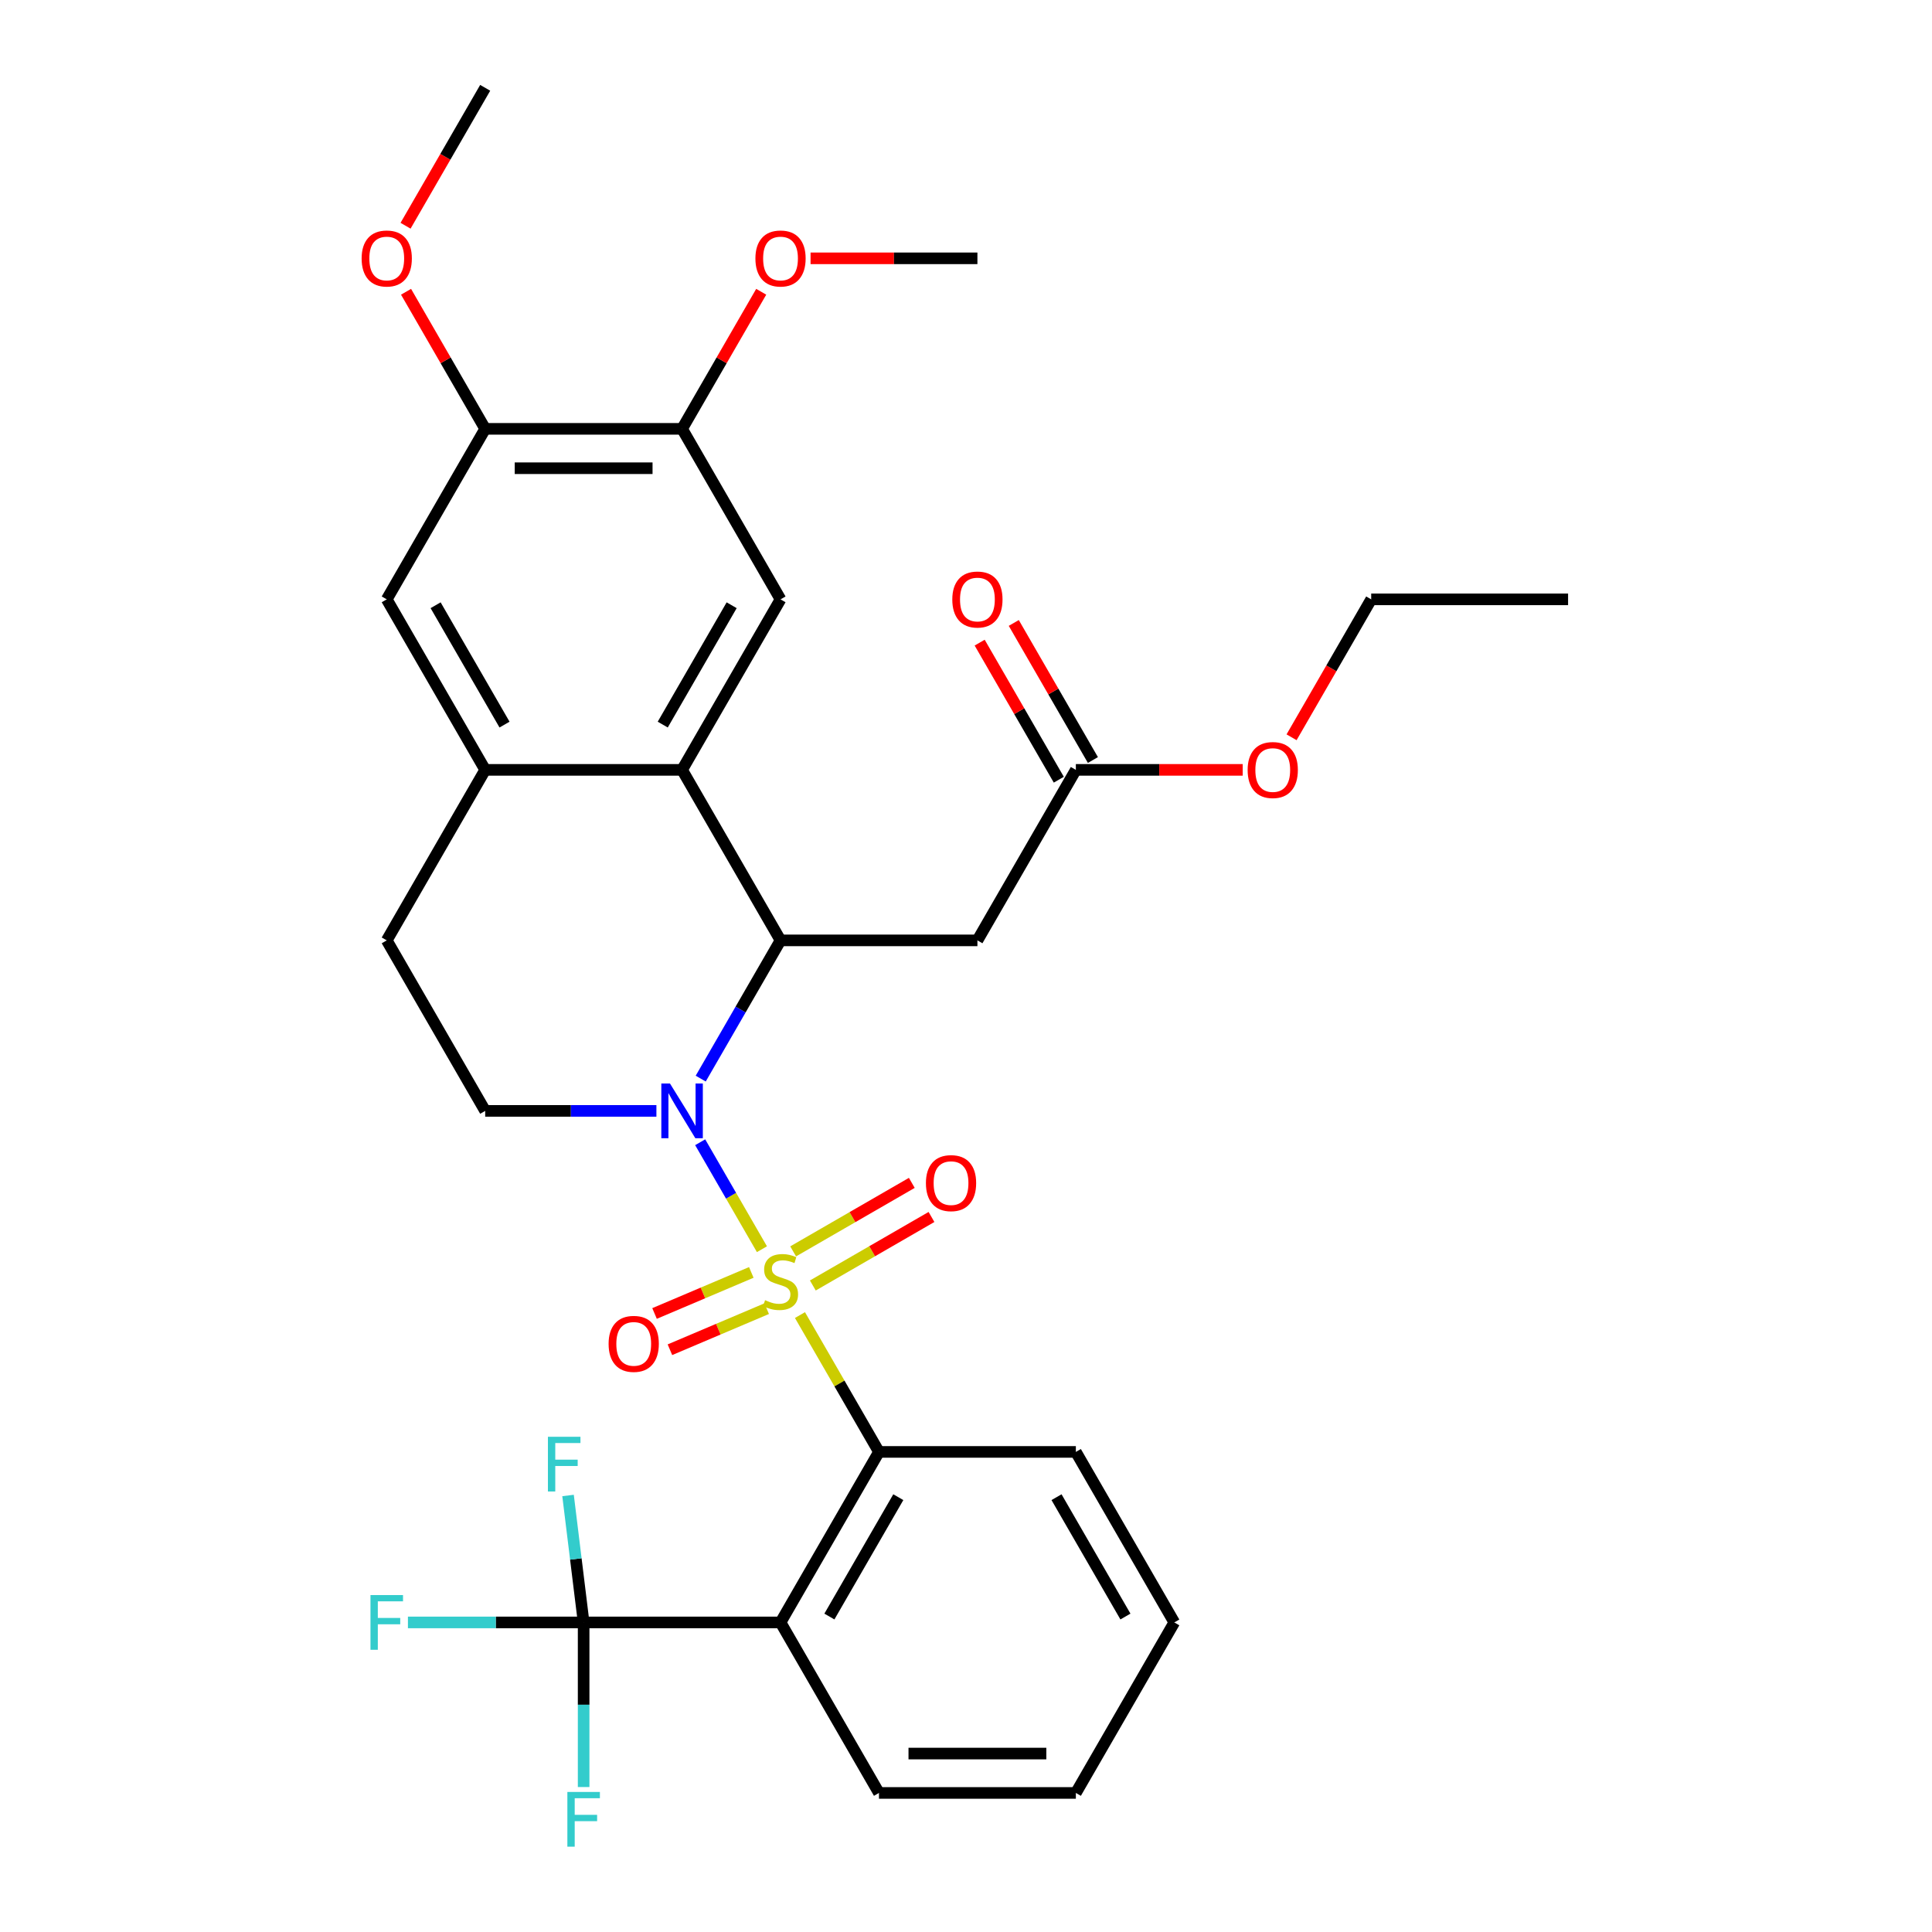 <?xml version='1.0' encoding='iso-8859-1'?>
<svg version='1.1' baseProfile='full'
              xmlns='http://www.w3.org/2000/svg'
                      xmlns:rdkit='http://www.rdkit.org/xml'
                      xmlns:xlink='http://www.w3.org/1999/xlink'
                  xml:space='preserve'
width='1000px' height='1000px' viewBox='0 0 1000 1000'>
<!-- END OF HEADER -->
<rect style='opacity:1.0;fill:#FFFFFF;stroke:none' width='1000' height='1000' x='0' y='0'> </rect>
<path class='bond-0' d='M 394.375,646.584 L 378.393,618.903' style='fill:none;fill-rule:evenodd;stroke:#CCCC00;stroke-width:6px;stroke-linecap:butt;stroke-linejoin:miter;stroke-opacity:1' />
<path class='bond-0' d='M 378.393,618.903 L 362.411,591.222' style='fill:none;fill-rule:evenodd;stroke:#0000FF;stroke-width:6px;stroke-linecap:butt;stroke-linejoin:miter;stroke-opacity:1' />
<path class='bond-2' d='M 414.06,680.679 L 434.506,716.094' style='fill:none;fill-rule:evenodd;stroke:#CCCC00;stroke-width:6px;stroke-linecap:butt;stroke-linejoin:miter;stroke-opacity:1' />
<path class='bond-2' d='M 434.506,716.094 L 454.953,751.508' style='fill:none;fill-rule:evenodd;stroke:#000000;stroke-width:6px;stroke-linecap:butt;stroke-linejoin:miter;stroke-opacity:1' />
<path class='bond-10' d='M 420.721,665.364 L 451.43,647.635' style='fill:none;fill-rule:evenodd;stroke:#CCCC00;stroke-width:6px;stroke-linecap:butt;stroke-linejoin:miter;stroke-opacity:1' />
<path class='bond-10' d='M 451.43,647.635 L 482.138,629.905' style='fill:none;fill-rule:evenodd;stroke:#FF0000;stroke-width:6px;stroke-linecap:butt;stroke-linejoin:miter;stroke-opacity:1' />
<path class='bond-10' d='M 410.53,647.713 L 441.239,629.983' style='fill:none;fill-rule:evenodd;stroke:#CCCC00;stroke-width:6px;stroke-linecap:butt;stroke-linejoin:miter;stroke-opacity:1' />
<path class='bond-10' d='M 441.239,629.983 L 471.947,612.254' style='fill:none;fill-rule:evenodd;stroke:#FF0000;stroke-width:6px;stroke-linecap:butt;stroke-linejoin:miter;stroke-opacity:1' />
<path class='bond-11' d='M 388.872,658.601 L 363.832,669.229' style='fill:none;fill-rule:evenodd;stroke:#CCCC00;stroke-width:6px;stroke-linecap:butt;stroke-linejoin:miter;stroke-opacity:1' />
<path class='bond-11' d='M 363.832,669.229 L 338.791,679.857' style='fill:none;fill-rule:evenodd;stroke:#FF0000;stroke-width:6px;stroke-linecap:butt;stroke-linejoin:miter;stroke-opacity:1' />
<path class='bond-11' d='M 396.836,677.363 L 371.795,687.991' style='fill:none;fill-rule:evenodd;stroke:#CCCC00;stroke-width:6px;stroke-linecap:butt;stroke-linejoin:miter;stroke-opacity:1' />
<path class='bond-11' d='M 371.795,687.991 L 346.755,698.619' style='fill:none;fill-rule:evenodd;stroke:#FF0000;stroke-width:6px;stroke-linecap:butt;stroke-linejoin:miter;stroke-opacity:1' />
<path class='bond-1' d='M 362.689,558.287 L 383.343,522.513' style='fill:none;fill-rule:evenodd;stroke:#0000FF;stroke-width:6px;stroke-linecap:butt;stroke-linejoin:miter;stroke-opacity:1' />
<path class='bond-1' d='M 383.343,522.513 L 403.998,486.738' style='fill:none;fill-rule:evenodd;stroke:#000000;stroke-width:6px;stroke-linecap:butt;stroke-linejoin:miter;stroke-opacity:1' />
<path class='bond-9' d='M 339.755,574.995 L 295.444,574.995' style='fill:none;fill-rule:evenodd;stroke:#0000FF;stroke-width:6px;stroke-linecap:butt;stroke-linejoin:miter;stroke-opacity:1' />
<path class='bond-9' d='M 295.444,574.995 L 251.133,574.995' style='fill:none;fill-rule:evenodd;stroke:#000000;stroke-width:6px;stroke-linecap:butt;stroke-linejoin:miter;stroke-opacity:1' />
<path class='bond-4' d='M 403.998,486.738 L 353.043,398.481' style='fill:none;fill-rule:evenodd;stroke:#000000;stroke-width:6px;stroke-linecap:butt;stroke-linejoin:miter;stroke-opacity:1' />
<path class='bond-6' d='M 403.998,486.738 L 505.908,486.738' style='fill:none;fill-rule:evenodd;stroke:#000000;stroke-width:6px;stroke-linecap:butt;stroke-linejoin:miter;stroke-opacity:1' />
<path class='bond-3' d='M 454.953,751.508 L 403.998,839.765' style='fill:none;fill-rule:evenodd;stroke:#000000;stroke-width:6px;stroke-linecap:butt;stroke-linejoin:miter;stroke-opacity:1' />
<path class='bond-3' d='M 464.961,774.938 L 429.292,836.718' style='fill:none;fill-rule:evenodd;stroke:#000000;stroke-width:6px;stroke-linecap:butt;stroke-linejoin:miter;stroke-opacity:1' />
<path class='bond-25' d='M 454.953,751.508 L 556.863,751.508' style='fill:none;fill-rule:evenodd;stroke:#000000;stroke-width:6px;stroke-linecap:butt;stroke-linejoin:miter;stroke-opacity:1' />
<path class='bond-5' d='M 403.998,839.765 L 302.088,839.765' style='fill:none;fill-rule:evenodd;stroke:#000000;stroke-width:6px;stroke-linecap:butt;stroke-linejoin:miter;stroke-opacity:1' />
<path class='bond-21' d='M 403.998,839.765 L 454.953,928.022' style='fill:none;fill-rule:evenodd;stroke:#000000;stroke-width:6px;stroke-linecap:butt;stroke-linejoin:miter;stroke-opacity:1' />
<path class='bond-8' d='M 353.043,398.481 L 403.998,310.225' style='fill:none;fill-rule:evenodd;stroke:#000000;stroke-width:6px;stroke-linecap:butt;stroke-linejoin:miter;stroke-opacity:1' />
<path class='bond-8' d='M 343.035,375.052 L 378.703,313.272' style='fill:none;fill-rule:evenodd;stroke:#000000;stroke-width:6px;stroke-linecap:butt;stroke-linejoin:miter;stroke-opacity:1' />
<path class='bond-33' d='M 353.043,398.481 L 251.133,398.481' style='fill:none;fill-rule:evenodd;stroke:#000000;stroke-width:6px;stroke-linecap:butt;stroke-linejoin:miter;stroke-opacity:1' />
<path class='bond-18' d='M 302.088,839.765 L 256.617,839.765' style='fill:none;fill-rule:evenodd;stroke:#000000;stroke-width:6px;stroke-linecap:butt;stroke-linejoin:miter;stroke-opacity:1' />
<path class='bond-18' d='M 256.617,839.765 L 211.145,839.765' style='fill:none;fill-rule:evenodd;stroke:#33CCCC;stroke-width:6px;stroke-linecap:butt;stroke-linejoin:miter;stroke-opacity:1' />
<path class='bond-19' d='M 302.088,839.765 L 298.053,806.911' style='fill:none;fill-rule:evenodd;stroke:#000000;stroke-width:6px;stroke-linecap:butt;stroke-linejoin:miter;stroke-opacity:1' />
<path class='bond-19' d='M 298.053,806.911 L 294.018,774.057' style='fill:none;fill-rule:evenodd;stroke:#33CCCC;stroke-width:6px;stroke-linecap:butt;stroke-linejoin:miter;stroke-opacity:1' />
<path class='bond-20' d='M 302.088,839.765 L 302.088,882.366' style='fill:none;fill-rule:evenodd;stroke:#000000;stroke-width:6px;stroke-linecap:butt;stroke-linejoin:miter;stroke-opacity:1' />
<path class='bond-20' d='M 302.088,882.366 L 302.088,924.968' style='fill:none;fill-rule:evenodd;stroke:#33CCCC;stroke-width:6px;stroke-linecap:butt;stroke-linejoin:miter;stroke-opacity:1' />
<path class='bond-14' d='M 505.908,486.738 L 556.863,398.481' style='fill:none;fill-rule:evenodd;stroke:#000000;stroke-width:6px;stroke-linecap:butt;stroke-linejoin:miter;stroke-opacity:1' />
<path class='bond-7' d='M 251.133,398.481 L 200.178,486.738' style='fill:none;fill-rule:evenodd;stroke:#000000;stroke-width:6px;stroke-linecap:butt;stroke-linejoin:miter;stroke-opacity:1' />
<path class='bond-13' d='M 251.133,398.481 L 200.178,310.225' style='fill:none;fill-rule:evenodd;stroke:#000000;stroke-width:6px;stroke-linecap:butt;stroke-linejoin:miter;stroke-opacity:1' />
<path class='bond-13' d='M 261.141,375.052 L 225.472,313.272' style='fill:none;fill-rule:evenodd;stroke:#000000;stroke-width:6px;stroke-linecap:butt;stroke-linejoin:miter;stroke-opacity:1' />
<path class='bond-12' d='M 403.998,310.225 L 353.043,221.968' style='fill:none;fill-rule:evenodd;stroke:#000000;stroke-width:6px;stroke-linecap:butt;stroke-linejoin:miter;stroke-opacity:1' />
<path class='bond-16' d='M 251.133,574.995 L 200.178,486.738' style='fill:none;fill-rule:evenodd;stroke:#000000;stroke-width:6px;stroke-linecap:butt;stroke-linejoin:miter;stroke-opacity:1' />
<path class='bond-22' d='M 353.043,221.968 L 373.524,186.494' style='fill:none;fill-rule:evenodd;stroke:#000000;stroke-width:6px;stroke-linecap:butt;stroke-linejoin:miter;stroke-opacity:1' />
<path class='bond-22' d='M 373.524,186.494 L 394.005,151.019' style='fill:none;fill-rule:evenodd;stroke:#FF0000;stroke-width:6px;stroke-linecap:butt;stroke-linejoin:miter;stroke-opacity:1' />
<path class='bond-34' d='M 353.043,221.968 L 251.133,221.968' style='fill:none;fill-rule:evenodd;stroke:#000000;stroke-width:6px;stroke-linecap:butt;stroke-linejoin:miter;stroke-opacity:1' />
<path class='bond-34' d='M 337.756,242.35 L 266.419,242.35' style='fill:none;fill-rule:evenodd;stroke:#000000;stroke-width:6px;stroke-linecap:butt;stroke-linejoin:miter;stroke-opacity:1' />
<path class='bond-15' d='M 200.178,310.225 L 251.133,221.968' style='fill:none;fill-rule:evenodd;stroke:#000000;stroke-width:6px;stroke-linecap:butt;stroke-linejoin:miter;stroke-opacity:1' />
<path class='bond-17' d='M 565.689,393.386 L 545.207,357.911' style='fill:none;fill-rule:evenodd;stroke:#000000;stroke-width:6px;stroke-linecap:butt;stroke-linejoin:miter;stroke-opacity:1' />
<path class='bond-17' d='M 545.207,357.911 L 524.726,322.437' style='fill:none;fill-rule:evenodd;stroke:#FF0000;stroke-width:6px;stroke-linecap:butt;stroke-linejoin:miter;stroke-opacity:1' />
<path class='bond-17' d='M 548.037,403.577 L 527.556,368.103' style='fill:none;fill-rule:evenodd;stroke:#000000;stroke-width:6px;stroke-linecap:butt;stroke-linejoin:miter;stroke-opacity:1' />
<path class='bond-17' d='M 527.556,368.103 L 507.075,332.628' style='fill:none;fill-rule:evenodd;stroke:#FF0000;stroke-width:6px;stroke-linecap:butt;stroke-linejoin:miter;stroke-opacity:1' />
<path class='bond-24' d='M 556.863,398.481 L 600.044,398.481' style='fill:none;fill-rule:evenodd;stroke:#000000;stroke-width:6px;stroke-linecap:butt;stroke-linejoin:miter;stroke-opacity:1' />
<path class='bond-24' d='M 600.044,398.481 L 643.225,398.481' style='fill:none;fill-rule:evenodd;stroke:#FF0000;stroke-width:6px;stroke-linecap:butt;stroke-linejoin:miter;stroke-opacity:1' />
<path class='bond-23' d='M 251.133,221.968 L 230.651,186.494' style='fill:none;fill-rule:evenodd;stroke:#000000;stroke-width:6px;stroke-linecap:butt;stroke-linejoin:miter;stroke-opacity:1' />
<path class='bond-23' d='M 230.651,186.494 L 210.17,151.019' style='fill:none;fill-rule:evenodd;stroke:#FF0000;stroke-width:6px;stroke-linecap:butt;stroke-linejoin:miter;stroke-opacity:1' />
<path class='bond-32' d='M 454.953,928.022 L 556.863,928.022' style='fill:none;fill-rule:evenodd;stroke:#000000;stroke-width:6px;stroke-linecap:butt;stroke-linejoin:miter;stroke-opacity:1' />
<path class='bond-32' d='M 470.239,907.64 L 541.576,907.64' style='fill:none;fill-rule:evenodd;stroke:#000000;stroke-width:6px;stroke-linecap:butt;stroke-linejoin:miter;stroke-opacity:1' />
<path class='bond-27' d='M 419.546,133.711 L 462.727,133.711' style='fill:none;fill-rule:evenodd;stroke:#FF0000;stroke-width:6px;stroke-linecap:butt;stroke-linejoin:miter;stroke-opacity:1' />
<path class='bond-27' d='M 462.727,133.711 L 505.908,133.711' style='fill:none;fill-rule:evenodd;stroke:#000000;stroke-width:6px;stroke-linecap:butt;stroke-linejoin:miter;stroke-opacity:1' />
<path class='bond-28' d='M 209.916,116.844 L 230.524,81.149' style='fill:none;fill-rule:evenodd;stroke:#FF0000;stroke-width:6px;stroke-linecap:butt;stroke-linejoin:miter;stroke-opacity:1' />
<path class='bond-28' d='M 230.524,81.149 L 251.133,45.455' style='fill:none;fill-rule:evenodd;stroke:#000000;stroke-width:6px;stroke-linecap:butt;stroke-linejoin:miter;stroke-opacity:1' />
<path class='bond-26' d='M 668.512,381.614 L 689.12,345.919' style='fill:none;fill-rule:evenodd;stroke:#FF0000;stroke-width:6px;stroke-linecap:butt;stroke-linejoin:miter;stroke-opacity:1' />
<path class='bond-26' d='M 689.12,345.919 L 709.728,310.225' style='fill:none;fill-rule:evenodd;stroke:#000000;stroke-width:6px;stroke-linecap:butt;stroke-linejoin:miter;stroke-opacity:1' />
<path class='bond-30' d='M 556.863,751.508 L 607.818,839.765' style='fill:none;fill-rule:evenodd;stroke:#000000;stroke-width:6px;stroke-linecap:butt;stroke-linejoin:miter;stroke-opacity:1' />
<path class='bond-30' d='M 546.855,774.938 L 582.523,836.718' style='fill:none;fill-rule:evenodd;stroke:#000000;stroke-width:6px;stroke-linecap:butt;stroke-linejoin:miter;stroke-opacity:1' />
<path class='bond-31' d='M 709.728,310.225 L 811.638,310.225' style='fill:none;fill-rule:evenodd;stroke:#000000;stroke-width:6px;stroke-linecap:butt;stroke-linejoin:miter;stroke-opacity:1' />
<path class='bond-29' d='M 556.863,928.022 L 607.818,839.765' style='fill:none;fill-rule:evenodd;stroke:#000000;stroke-width:6px;stroke-linecap:butt;stroke-linejoin:miter;stroke-opacity:1' />
<path  class='atom-0' d='M 395.998 672.972
Q 396.318 673.092, 397.638 673.652
Q 398.958 674.212, 400.398 674.572
Q 401.878 674.892, 403.318 674.892
Q 405.998 674.892, 407.558 673.612
Q 409.118 672.292, 409.118 670.012
Q 409.118 668.452, 408.318 667.492
Q 407.558 666.532, 406.358 666.012
Q 405.158 665.492, 403.158 664.892
Q 400.638 664.132, 399.118 663.412
Q 397.638 662.692, 396.558 661.172
Q 395.518 659.652, 395.518 657.092
Q 395.518 653.532, 397.918 651.332
Q 400.358 649.132, 405.158 649.132
Q 408.438 649.132, 412.158 650.692
L 411.238 653.772
Q 407.838 652.372, 405.278 652.372
Q 402.518 652.372, 400.998 653.532
Q 399.478 654.652, 399.518 656.612
Q 399.518 658.132, 400.278 659.052
Q 401.078 659.972, 402.198 660.492
Q 403.358 661.012, 405.278 661.612
Q 407.838 662.412, 409.358 663.212
Q 410.878 664.012, 411.958 665.652
Q 413.078 667.252, 413.078 670.012
Q 413.078 673.932, 410.438 676.052
Q 407.838 678.132, 403.478 678.132
Q 400.958 678.132, 399.038 677.572
Q 397.158 677.052, 394.918 676.132
L 395.998 672.972
' fill='#CCCC00'/>
<path  class='atom-1' d='M 346.783 560.835
L 356.063 575.835
Q 356.983 577.315, 358.463 579.995
Q 359.943 582.675, 360.023 582.835
L 360.023 560.835
L 363.783 560.835
L 363.783 589.155
L 359.903 589.155
L 349.943 572.755
Q 348.783 570.835, 347.543 568.635
Q 346.343 566.435, 345.983 565.755
L 345.983 589.155
L 342.303 589.155
L 342.303 560.835
L 346.783 560.835
' fill='#0000FF'/>
<path  class='atom-11' d='M 479.255 612.377
Q 479.255 605.577, 482.615 601.777
Q 485.975 597.977, 492.255 597.977
Q 498.535 597.977, 501.895 601.777
Q 505.255 605.577, 505.255 612.377
Q 505.255 619.257, 501.855 623.177
Q 498.455 627.057, 492.255 627.057
Q 486.015 627.057, 482.615 623.177
Q 479.255 619.297, 479.255 612.377
M 492.255 623.857
Q 496.575 623.857, 498.895 620.977
Q 501.255 618.057, 501.255 612.377
Q 501.255 606.817, 498.895 604.017
Q 496.575 601.177, 492.255 601.177
Q 487.935 601.177, 485.575 603.977
Q 483.255 606.777, 483.255 612.377
Q 483.255 618.097, 485.575 620.977
Q 487.935 623.857, 492.255 623.857
' fill='#FF0000'/>
<path  class='atom-12' d='M 315.012 695.583
Q 315.012 688.783, 318.372 684.983
Q 321.732 681.183, 328.012 681.183
Q 334.292 681.183, 337.652 684.983
Q 341.012 688.783, 341.012 695.583
Q 341.012 702.463, 337.612 706.383
Q 334.212 710.263, 328.012 710.263
Q 321.772 710.263, 318.372 706.383
Q 315.012 702.503, 315.012 695.583
M 328.012 707.063
Q 332.332 707.063, 334.652 704.183
Q 337.012 701.263, 337.012 695.583
Q 337.012 690.023, 334.652 687.223
Q 332.332 684.383, 328.012 684.383
Q 323.692 684.383, 321.332 687.183
Q 319.012 689.983, 319.012 695.583
Q 319.012 701.303, 321.332 704.183
Q 323.692 707.063, 328.012 707.063
' fill='#FF0000'/>
<path  class='atom-18' d='M 492.908 310.305
Q 492.908 303.505, 496.268 299.705
Q 499.628 295.905, 505.908 295.905
Q 512.188 295.905, 515.548 299.705
Q 518.908 303.505, 518.908 310.305
Q 518.908 317.185, 515.508 321.105
Q 512.108 324.985, 505.908 324.985
Q 499.668 324.985, 496.268 321.105
Q 492.908 317.225, 492.908 310.305
M 505.908 321.785
Q 510.228 321.785, 512.548 318.905
Q 514.908 315.985, 514.908 310.305
Q 514.908 304.745, 512.548 301.945
Q 510.228 299.105, 505.908 299.105
Q 501.588 299.105, 499.228 301.905
Q 496.908 304.705, 496.908 310.305
Q 496.908 316.025, 499.228 318.905
Q 501.588 321.785, 505.908 321.785
' fill='#FF0000'/>
<path  class='atom-19' d='M 191.758 825.605
L 208.598 825.605
L 208.598 828.845
L 195.558 828.845
L 195.558 837.445
L 207.158 837.445
L 207.158 840.725
L 195.558 840.725
L 195.558 853.925
L 191.758 853.925
L 191.758 825.605
' fill='#33CCCC'/>
<path  class='atom-20' d='M 283.606 743.674
L 300.446 743.674
L 300.446 746.914
L 287.406 746.914
L 287.406 755.514
L 299.006 755.514
L 299.006 758.794
L 287.406 758.794
L 287.406 771.994
L 283.606 771.994
L 283.606 743.674
' fill='#33CCCC'/>
<path  class='atom-21' d='M 293.668 927.515
L 310.508 927.515
L 310.508 930.755
L 297.468 930.755
L 297.468 939.355
L 309.068 939.355
L 309.068 942.635
L 297.468 942.635
L 297.468 955.835
L 293.668 955.835
L 293.668 927.515
' fill='#33CCCC'/>
<path  class='atom-23' d='M 390.998 133.791
Q 390.998 126.991, 394.358 123.191
Q 397.718 119.391, 403.998 119.391
Q 410.278 119.391, 413.638 123.191
Q 416.998 126.991, 416.998 133.791
Q 416.998 140.671, 413.598 144.591
Q 410.198 148.471, 403.998 148.471
Q 397.758 148.471, 394.358 144.591
Q 390.998 140.711, 390.998 133.791
M 403.998 145.271
Q 408.318 145.271, 410.638 142.391
Q 412.998 139.471, 412.998 133.791
Q 412.998 128.231, 410.638 125.431
Q 408.318 122.591, 403.998 122.591
Q 399.678 122.591, 397.318 125.391
Q 394.998 128.191, 394.998 133.791
Q 394.998 139.511, 397.318 142.391
Q 399.678 145.271, 403.998 145.271
' fill='#FF0000'/>
<path  class='atom-24' d='M 187.178 133.791
Q 187.178 126.991, 190.538 123.191
Q 193.898 119.391, 200.178 119.391
Q 206.458 119.391, 209.818 123.191
Q 213.178 126.991, 213.178 133.791
Q 213.178 140.671, 209.778 144.591
Q 206.378 148.471, 200.178 148.471
Q 193.938 148.471, 190.538 144.591
Q 187.178 140.711, 187.178 133.791
M 200.178 145.271
Q 204.498 145.271, 206.818 142.391
Q 209.178 139.471, 209.178 133.791
Q 209.178 128.231, 206.818 125.431
Q 204.498 122.591, 200.178 122.591
Q 195.858 122.591, 193.498 125.391
Q 191.178 128.191, 191.178 133.791
Q 191.178 139.511, 193.498 142.391
Q 195.858 145.271, 200.178 145.271
' fill='#FF0000'/>
<path  class='atom-25' d='M 645.773 398.561
Q 645.773 391.761, 649.133 387.961
Q 652.493 384.161, 658.773 384.161
Q 665.053 384.161, 668.413 387.961
Q 671.773 391.761, 671.773 398.561
Q 671.773 405.441, 668.373 409.361
Q 664.973 413.241, 658.773 413.241
Q 652.533 413.241, 649.133 409.361
Q 645.773 405.481, 645.773 398.561
M 658.773 410.041
Q 663.093 410.041, 665.413 407.161
Q 667.773 404.241, 667.773 398.561
Q 667.773 393.001, 665.413 390.201
Q 663.093 387.361, 658.773 387.361
Q 654.453 387.361, 652.093 390.161
Q 649.773 392.961, 649.773 398.561
Q 649.773 404.281, 652.093 407.161
Q 654.453 410.041, 658.773 410.041
' fill='#FF0000'/>
</svg>
